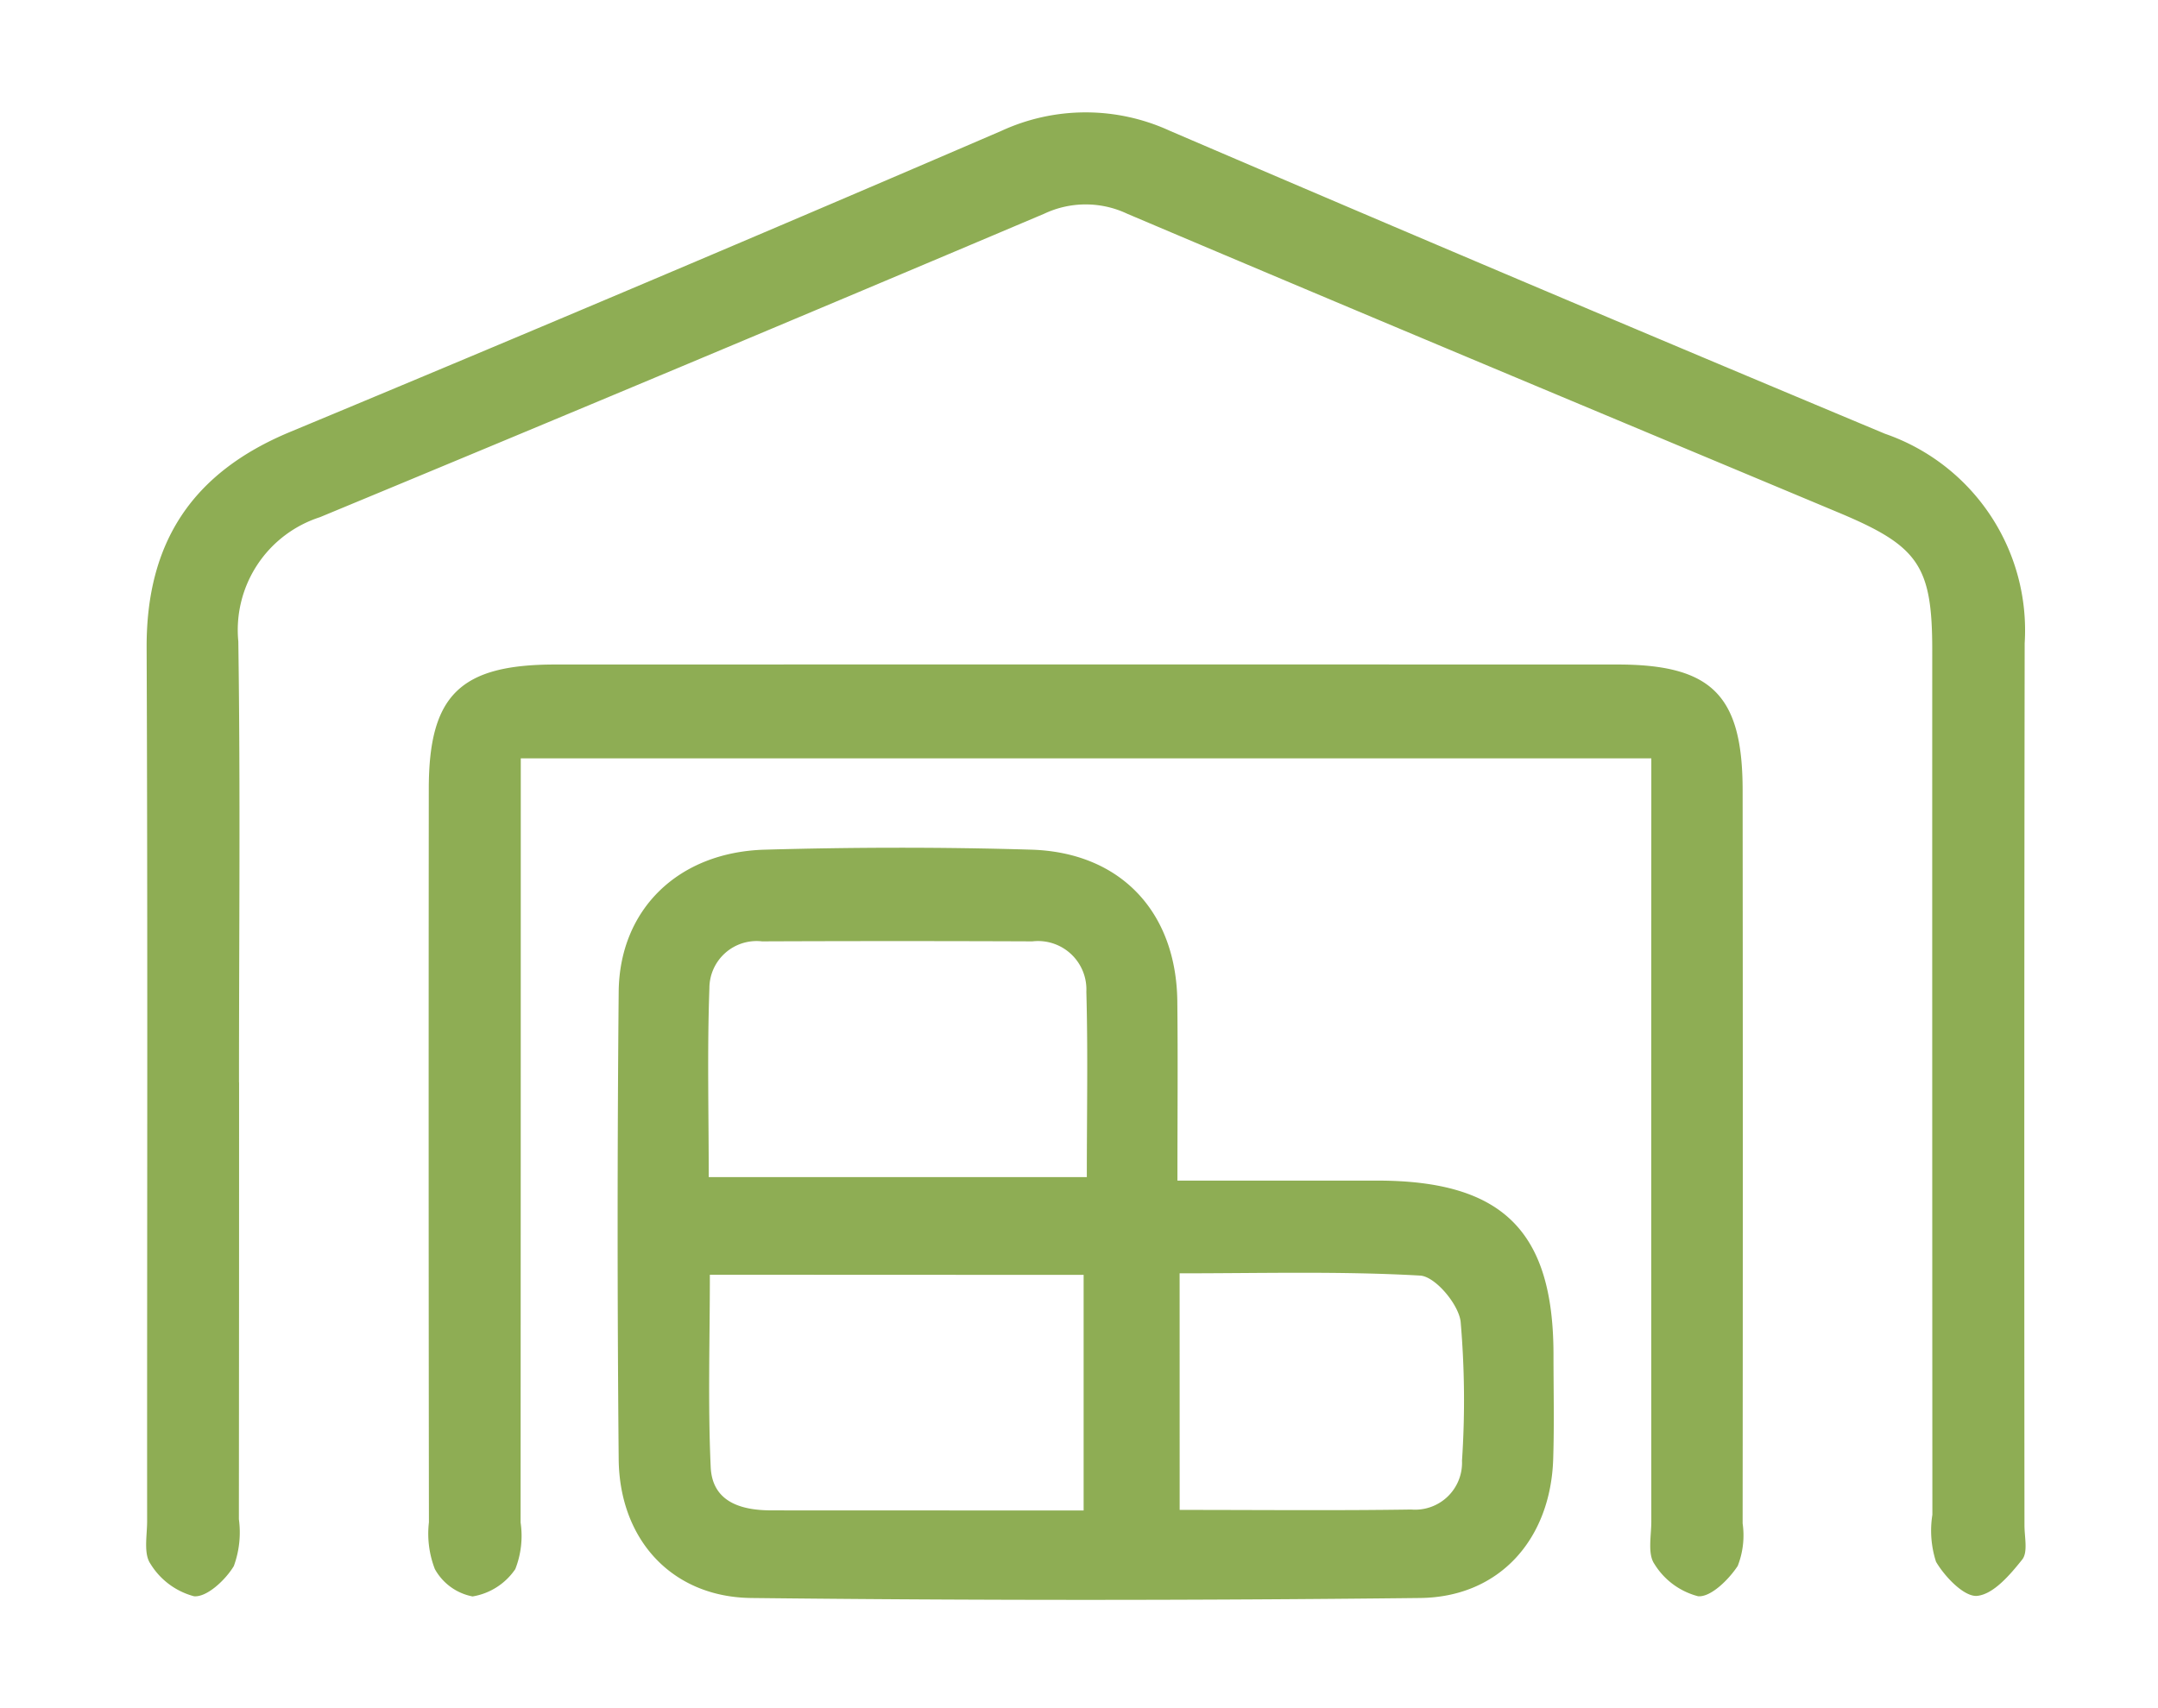 <?xml version="1.0"?>
<svg xmlns="http://www.w3.org/2000/svg" xmlns:xlink="http://www.w3.org/1999/xlink" width="96" height="76" viewBox="0 0 96 76"><defs><clipPath id="a"><rect width="83.607" height="66.184" fill="#8ead54"/></clipPath><clipPath id="c"><rect width="96" height="76"/></clipPath></defs><g id="b" clip-path="url(#c)"><g transform="translate(6.502 5)"><g clip-path="url(#a)"><path d="M4.134,43.164q0,9.715-.009,19.43A4.355,4.355,0,0,1,3.9,64.678c-.369.617-1.2,1.395-1.77,1.344A3.245,3.245,0,0,1,.191,64.578c-.313-.451-.148-1.252-.148-1.9C.037,49.727.073,36.774.021,23.821c-.019-4.7,2.038-7.8,6.389-9.606Q22.27,7.617,38.049.821a8.959,8.959,0,0,1,7.493,0Q61.418,7.635,77.355,14.3a9.251,9.251,0,0,1,6.212,9.322q-.028,19.624-.009,39.248c0,.517.16,1.192-.1,1.518-.539.676-1.273,1.541-2,1.616-.574.059-1.438-.841-1.834-1.515a4.493,4.493,0,0,1-.163-2.094q-.01-19.235-.006-38.471c0-3.749-.605-4.626-4.14-6.107C64.751,13.395,54.182,8.983,43.64,4.509a4.318,4.318,0,0,0-3.689,0Q23.867,11.322,7.728,18.012A5.272,5.272,0,0,0,4.1,23.54c.095,6.54.03,13.082.03,19.623" transform="translate(0 0)" fill="#8ead54"/><path d="M78.883,99.018c3.1,0,6,0,8.894,0,5.563.005,7.827,2.238,7.832,7.728,0,1.555.037,3.11-.013,4.663-.115,3.568-2.39,6.141-5.919,6.18q-14.875.167-29.753,0c-3.535-.039-5.868-2.6-5.9-6.179q-.094-10.4,0-20.792c.034-3.665,2.648-6.215,6.5-6.324,3.952-.111,7.911-.119,11.862,0,3.978.124,6.445,2.781,6.489,6.75.028,2.574.005,5.148.005,7.968m-20.8,4.194c0,2.911-.091,5.739.037,8.558.07,1.538,1.326,1.922,2.675,1.926,2.915.008,5.83,0,8.745.005h5.17V103.213Zm-.05-4.344H74.849c0-2.848.053-5.551-.021-8.25a2.152,2.152,0,0,0-2.4-2.238q-6.013-.024-12.026,0a2.1,2.1,0,0,0-2.343,2.082c-.1,2.759-.03,5.523-.03,8.4m20.95,14.814c3.582,0,6.939.034,10.3-.017a2.088,2.088,0,0,0,2.26-2.171,40.45,40.45,0,0,0-.062-6.2c-.1-.773-1.132-2-1.8-2.038-3.525-.2-7.068-.1-10.7-.1Z" transform="translate(-33.003 -51.49)" fill="#8ead54"/><path d="M86.713,67.392H36.433v2.336q0,15.831-.008,31.662a4.048,4.048,0,0,1-.236,2.074,2.857,2.857,0,0,1-1.9,1.216,2.441,2.441,0,0,1-1.679-1.22,4.369,4.369,0,0,1-.263-2.079q-.02-16.316-.006-32.632c0-4.174,1.4-5.533,5.631-5.533q23.62-.005,47.241,0c4.2,0,5.57,1.361,5.575,5.581q.016,16.316,0,32.633a3.735,3.735,0,0,1-.218,1.892c-.4.61-1.2,1.4-1.765,1.349a3.234,3.234,0,0,1-1.941-1.435c-.312-.45-.137-1.253-.138-1.9q-.008-15.831,0-31.661V67.392" transform="translate(-19.768 -38.65)" fill="#8ead54"/></g></g></g></svg>
